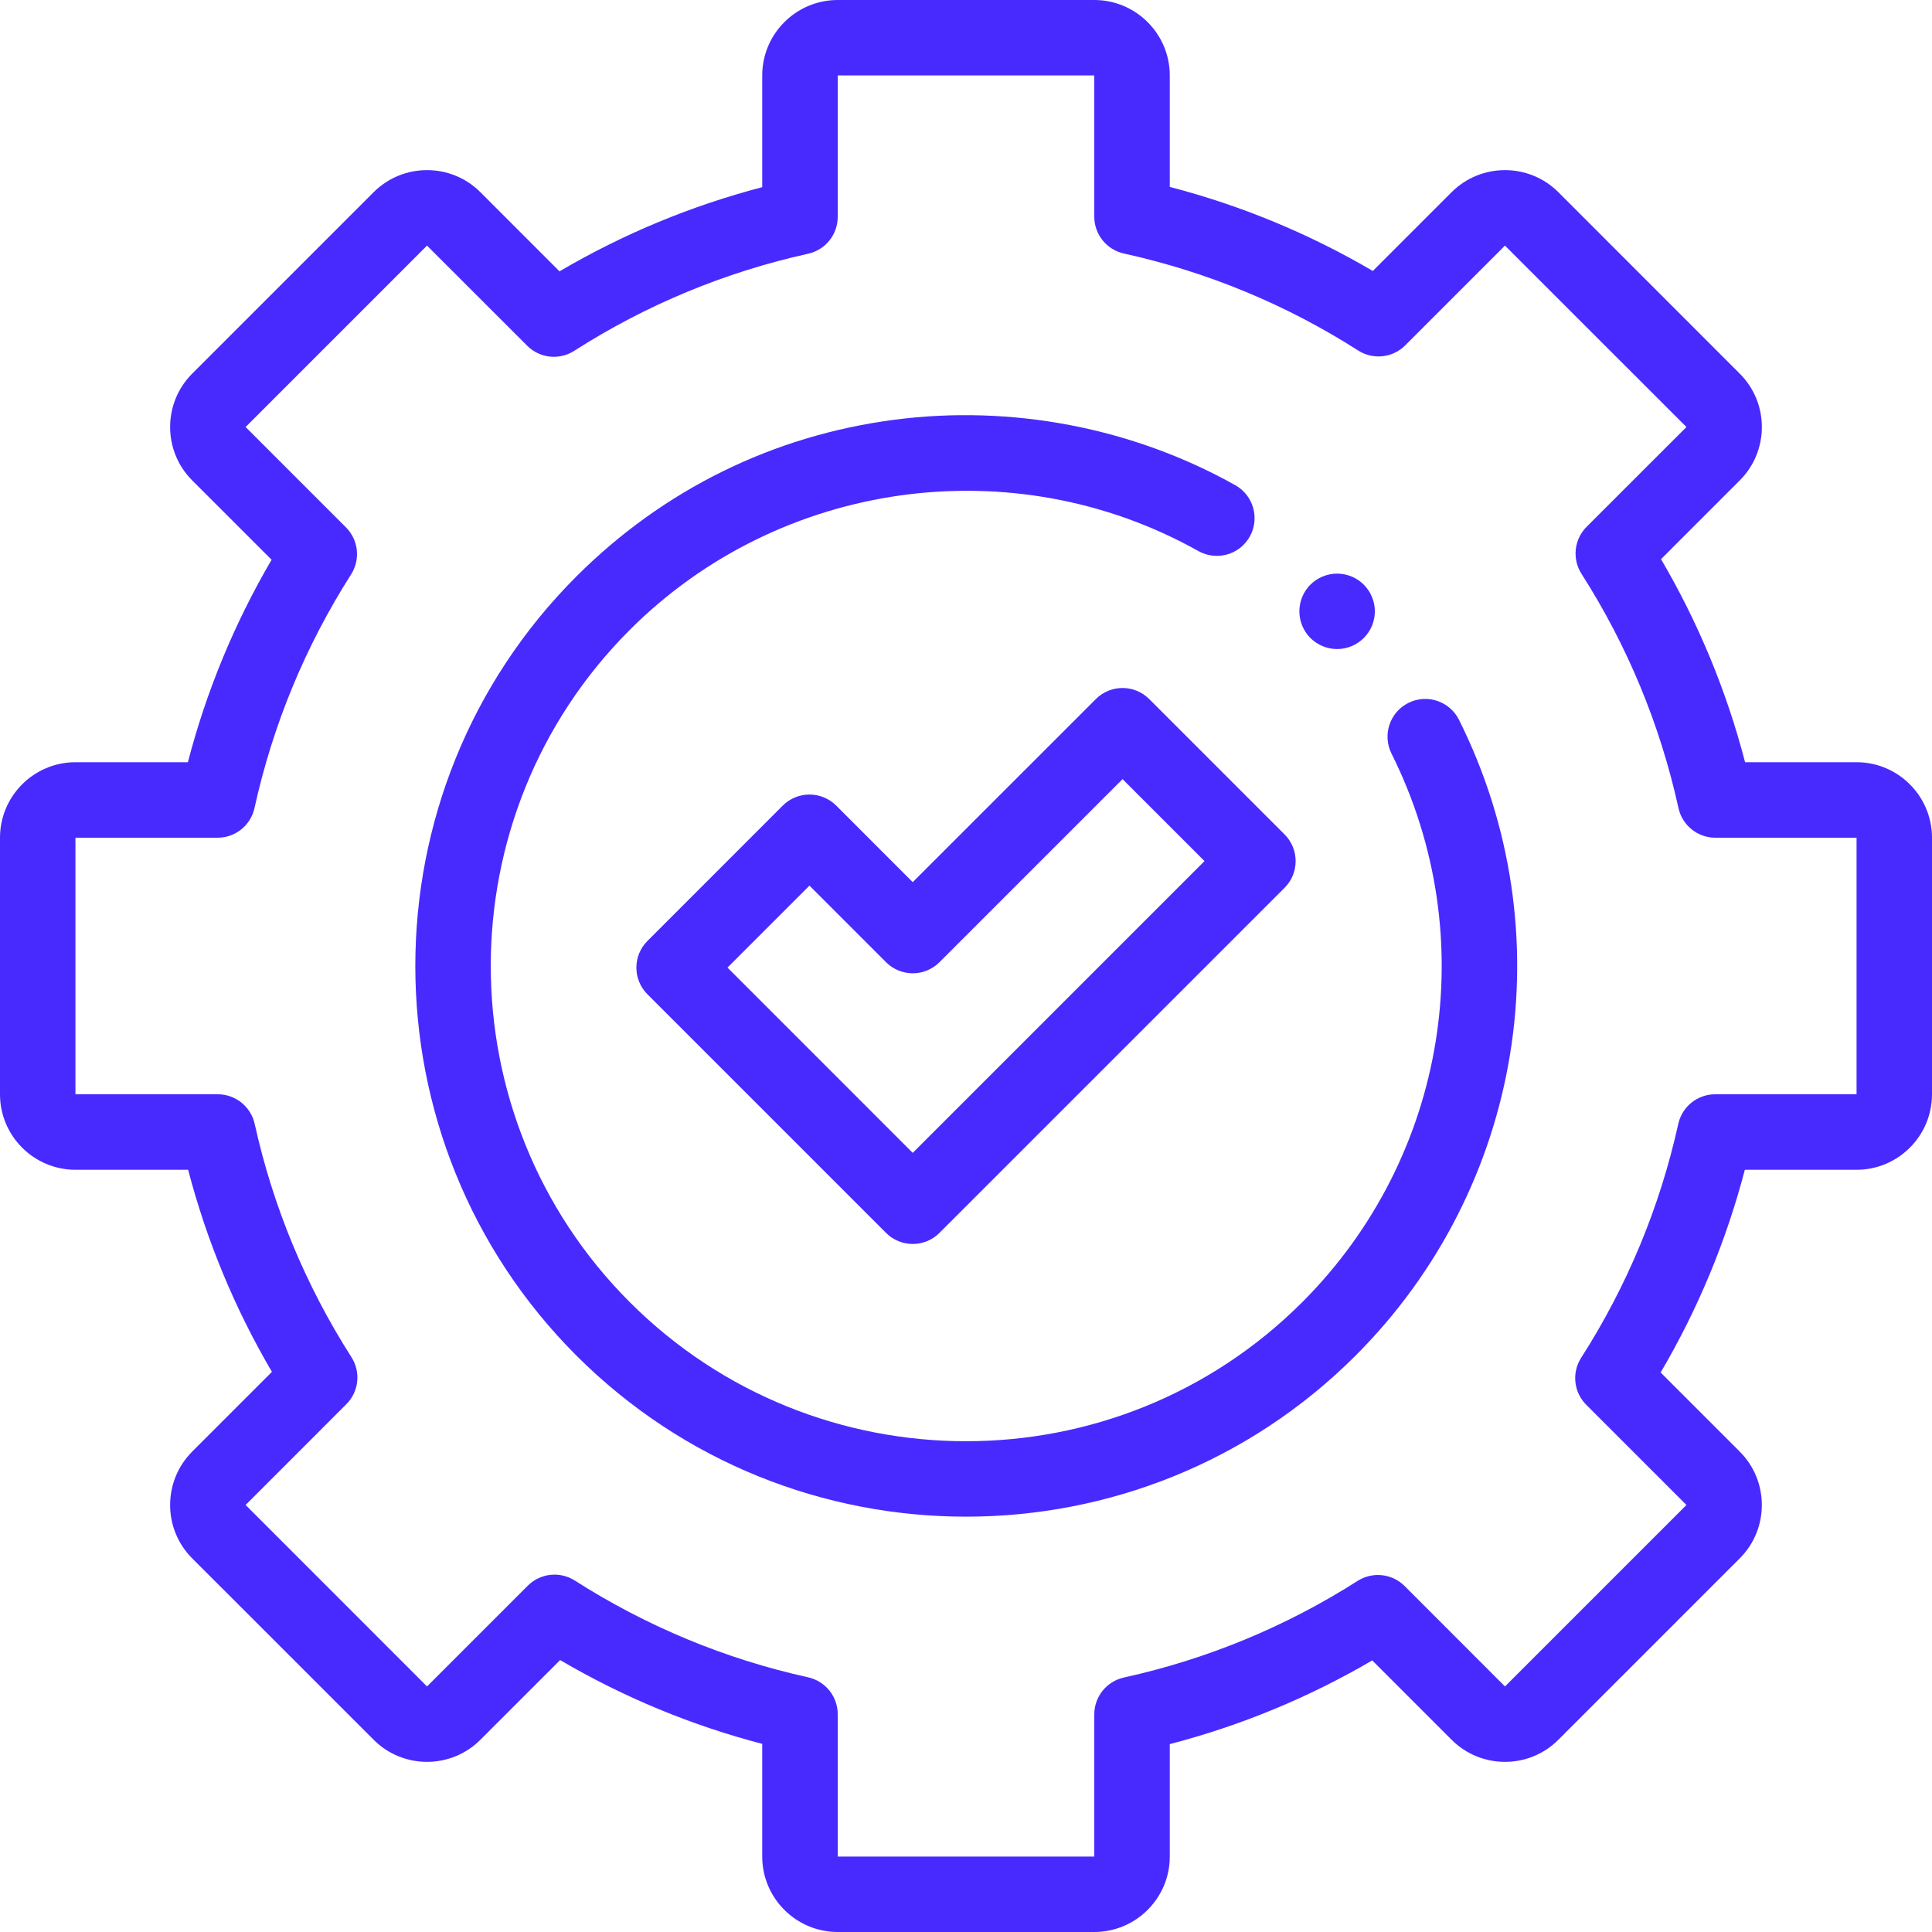 <svg width="40" height="40" viewBox="0 0 40 40" fill="none" xmlns="http://www.w3.org/2000/svg">
<path d="M22.656 40H17.344C16.482 40 15.781 39.299 15.781 38.438V36.105C14.311 35.721 12.908 35.139 11.597 34.37L9.946 36.02C9.337 36.63 8.345 36.63 7.736 36.02L3.979 32.264C3.37 31.655 3.37 30.663 3.979 30.054L5.63 28.403C4.861 27.092 4.279 25.689 3.895 24.219H1.562C0.701 24.219 0 23.518 0 22.656V17.344C0 16.482 0.701 15.781 1.562 15.781H3.89C4.273 14.309 4.854 12.903 5.623 11.589L3.979 9.946C3.37 9.337 3.37 8.345 3.979 7.736L7.736 3.979C8.345 3.37 9.337 3.37 9.946 3.979L11.584 5.618C12.899 4.845 14.306 4.261 15.781 3.875V1.562C15.781 0.701 16.482 0 17.344 0H22.656C23.518 0 24.219 0.701 24.219 1.562V3.87C25.696 4.254 27.106 4.838 28.423 5.61L30.054 3.979C30.663 3.37 31.655 3.37 32.264 3.979L36.02 7.736C36.63 8.345 36.63 9.337 36.02 9.946L34.39 11.577C35.162 12.894 35.746 14.304 36.13 15.781H38.438C39.299 15.781 40 16.482 40 17.344V22.656C40 23.518 39.299 24.219 38.438 24.219H36.125C35.739 25.694 35.155 27.101 34.382 28.416L36.02 30.054C36.629 30.663 36.629 31.655 36.02 32.264L32.264 36.02C31.655 36.63 30.663 36.63 30.054 36.02L28.411 34.377C27.096 35.146 25.691 35.727 24.219 36.11V38.438C24.219 39.299 23.518 40 22.656 40ZM11.479 32.601C11.625 32.601 11.77 32.641 11.9 32.723C13.386 33.672 15.012 34.347 16.731 34.727C17.089 34.806 17.344 35.124 17.344 35.49V38.438H22.656V35.494C22.656 35.128 22.911 34.81 23.27 34.731C24.991 34.352 26.62 33.679 28.108 32.731C28.417 32.534 28.822 32.578 29.081 32.837L31.159 34.916L34.916 31.159L32.842 29.085C32.582 28.826 32.538 28.421 32.736 28.112C33.689 26.623 34.365 24.993 34.747 23.269C34.826 22.911 35.144 22.656 35.51 22.656H38.438V17.344H35.514C35.147 17.344 34.83 17.089 34.751 16.73C34.371 15.004 33.696 13.372 32.743 11.88C32.546 11.571 32.59 11.166 32.849 10.907L34.916 8.841L31.159 5.085L29.093 7.151C28.834 7.41 28.429 7.454 28.12 7.257C26.628 6.304 24.996 5.629 23.27 5.249C22.911 5.17 22.656 4.853 22.656 4.486V1.562H17.344V4.49C17.344 4.857 17.089 5.174 16.732 5.253C15.007 5.635 13.377 6.311 11.888 7.264C11.579 7.462 11.174 7.418 10.915 7.158L8.841 5.085L5.085 8.841L7.163 10.919C7.422 11.178 7.466 11.583 7.269 11.892C6.321 13.38 5.648 15.008 5.269 16.73C5.19 17.089 4.872 17.344 4.506 17.344H1.562V22.656H4.51C4.876 22.656 5.193 22.911 5.273 23.269C5.653 24.988 6.328 26.614 7.277 28.1C7.474 28.409 7.43 28.814 7.17 29.073L5.085 31.159L8.841 34.916L10.927 32.83C11.078 32.679 11.278 32.601 11.479 32.601Z" fill="#482AFF"/>
<path d="M20 31.401C17.079 31.401 14.158 30.289 11.934 28.066C7.487 23.618 7.487 16.382 11.934 11.934C13.728 10.141 16.003 9.019 18.512 8.691C20.942 8.373 23.45 8.854 25.576 10.046C25.952 10.257 26.086 10.733 25.875 11.11C25.664 11.486 25.188 11.62 24.811 11.409C20.986 9.264 16.145 9.934 13.04 13.04C9.201 16.877 9.201 23.122 13.04 26.961C14.959 28.879 17.48 29.839 20 29.839C22.521 29.84 25.041 28.88 26.961 26.961C29.962 23.96 30.705 19.395 28.809 15.601C28.617 15.215 28.773 14.746 29.159 14.553C29.545 14.36 30.014 14.517 30.207 14.903C32.403 19.299 31.543 24.589 28.066 28.066C25.842 30.289 22.921 31.401 20 31.401Z" fill="#482AFF"/>
<path d="M27.684 13.438C27.477 13.438 27.277 13.355 27.13 13.209C26.985 13.064 26.902 12.863 26.902 12.657C26.902 12.451 26.985 12.25 27.13 12.105C27.276 11.959 27.477 11.876 27.684 11.876C27.889 11.876 28.09 11.959 28.236 12.105C28.381 12.25 28.465 12.451 28.465 12.657C28.465 12.863 28.381 13.064 28.236 13.209C28.09 13.355 27.889 13.438 27.684 13.438Z" fill="#482AFF"/>
<path d="M18.897 25.755C18.69 25.755 18.491 25.673 18.345 25.526L13.405 20.586C13.099 20.281 13.099 19.786 13.405 19.481L16.207 16.678C16.353 16.532 16.552 16.45 16.759 16.45C16.966 16.45 17.165 16.532 17.312 16.678L18.897 18.264L22.689 14.473C22.994 14.168 23.488 14.168 23.793 14.473L26.596 17.276C26.901 17.581 26.901 18.076 26.596 18.381L19.45 25.526C19.303 25.673 19.105 25.755 18.897 25.755ZM15.062 20.033L18.897 23.869L24.938 17.828L23.241 16.131L19.45 19.922C19.304 20.068 19.105 20.151 18.897 20.151C18.69 20.151 18.491 20.068 18.345 19.922L16.759 18.336L15.062 20.033Z" fill="#482AFF"/>
</svg>
